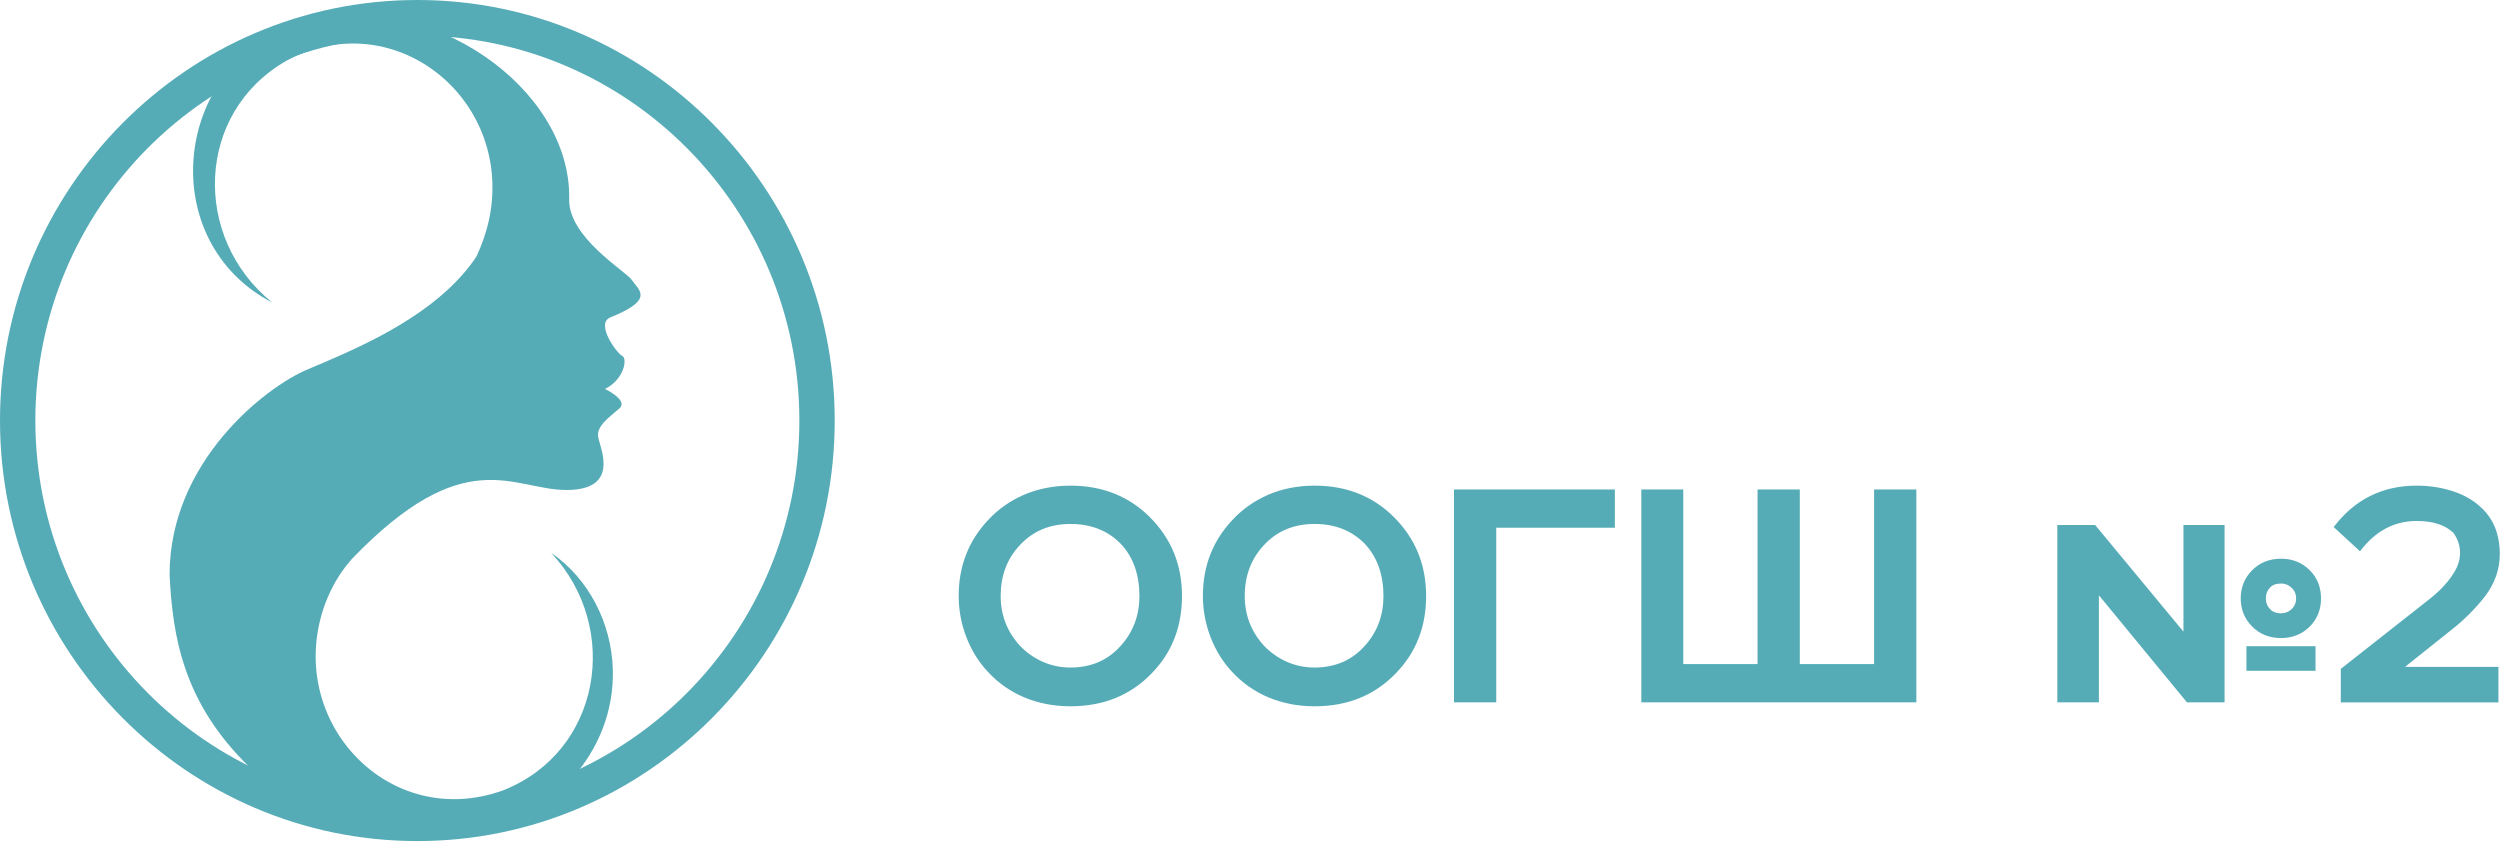 <?xml version="1.0" encoding="UTF-8"?> <svg xmlns="http://www.w3.org/2000/svg" width="89" height="30" viewBox="0 0 89 30" fill="none"><g clip-path="url(#clip0_4698_92)"><path d="M38.107 17.289C39.237 17.289 40.175 17.659 40.922 18.398C41.693 19.162 42.079 20.103 42.079 21.217C42.079 22.314 41.721 23.231 41.003 23.967C40.248 24.752 39.282 25.144 38.107 25.144C37.517 25.144 36.965 25.037 36.455 24.823C35.949 24.606 35.521 24.303 35.169 23.917C34.847 23.576 34.591 23.166 34.404 22.689C34.221 22.212 34.129 21.721 34.129 21.215C34.129 20.154 34.48 19.253 35.181 18.509C35.54 18.123 35.968 17.823 36.467 17.608C36.969 17.396 37.517 17.289 38.107 17.289ZM35.624 21.217C35.624 21.895 35.851 22.483 36.303 22.981C36.532 23.223 36.8 23.414 37.111 23.555C37.425 23.695 37.758 23.764 38.109 23.764C38.84 23.764 39.435 23.508 39.895 22.994C40.34 22.504 40.563 21.912 40.563 21.218C40.563 20.463 40.348 19.848 39.915 19.375C39.45 18.893 38.848 18.653 38.109 18.653C37.37 18.653 36.768 18.906 36.303 19.412C35.849 19.895 35.624 20.497 35.624 21.217ZM46.798 17.289C47.928 17.289 48.866 17.659 49.613 18.398C50.384 19.162 50.77 20.103 50.77 21.217C50.77 22.314 50.411 23.231 49.693 23.967C48.939 24.752 47.975 25.144 46.8 25.144C46.208 25.144 45.657 25.037 45.147 24.823C44.642 24.606 44.213 24.303 43.863 23.917C43.541 23.576 43.285 23.166 43.098 22.689C42.915 22.212 42.823 21.721 42.823 21.215C42.823 20.154 43.174 19.253 43.876 18.509C44.234 18.123 44.663 17.823 45.16 17.608C45.66 17.396 46.206 17.289 46.798 17.289ZM44.313 21.217C44.313 21.895 44.54 22.483 44.992 22.981C45.221 23.223 45.49 23.414 45.8 23.555C46.114 23.695 46.447 23.764 46.798 23.764C47.529 23.764 48.124 23.508 48.585 22.994C49.029 22.504 49.251 21.912 49.251 21.218C49.251 20.463 49.035 19.848 48.602 19.375C48.137 18.893 47.535 18.653 46.797 18.653C46.058 18.653 45.456 18.906 44.991 19.412C44.54 19.895 44.313 20.497 44.313 21.217ZM53.266 18.787V25.003H51.761V17.425H57.489V18.787H53.266ZM64.073 17.425V23.641H66.718V17.425H68.222V25.003H58.431V17.425H59.924V23.641H62.569V17.425H64.073ZM79.973 23.005H82.433V23.881H79.973V23.005ZM77.733 18.689H79.195V25.003H77.855L74.721 21.192V25.003H73.241V18.689H74.586L77.731 22.486V18.689H77.733ZM82.231 20.304C82.496 20.571 82.628 20.904 82.628 21.303C82.628 21.701 82.496 22.034 82.231 22.302C81.957 22.577 81.614 22.715 81.202 22.715C80.79 22.715 80.448 22.577 80.174 22.302C79.905 22.031 79.77 21.697 79.77 21.303C79.77 20.909 79.905 20.575 80.174 20.304C80.448 20.028 80.79 19.89 81.202 19.89C81.614 19.89 81.957 20.028 82.231 20.304ZM81.6 21.667C81.693 21.573 81.742 21.452 81.742 21.304C81.742 21.157 81.695 21.035 81.6 20.941C81.49 20.831 81.357 20.774 81.202 20.774C81.027 20.774 80.897 20.823 80.811 20.922C80.713 21.02 80.665 21.148 80.665 21.304C80.665 21.457 80.713 21.581 80.811 21.68C80.901 21.783 81.032 21.834 81.202 21.834C81.357 21.833 81.49 21.778 81.6 21.667ZM83.332 25.003V23.813L86.489 21.328C86.84 21.053 87.115 20.763 87.315 20.459C87.49 20.205 87.577 19.944 87.577 19.676C87.577 19.422 87.498 19.185 87.339 18.967C87.049 18.689 86.615 18.547 86.035 18.547C85.232 18.547 84.558 18.907 84.016 19.626L83.079 18.763C83.826 17.78 84.811 17.289 86.035 17.289C86.48 17.289 86.9 17.352 87.296 17.48C87.691 17.604 88.025 17.788 88.293 18.035C88.758 18.445 88.992 19.01 88.992 19.725C88.992 20.268 88.816 20.769 88.466 21.23C88.11 21.682 87.711 22.081 87.267 22.426L85.62 23.74H88.944V25.005H83.332V25.003Z" fill="#55ACB7"></path><path d="M20.264 7.055C20.194 8.427 22.274 9.653 22.485 9.957C22.761 10.354 23.309 10.66 21.716 11.306C21.198 11.534 21.954 12.575 22.152 12.671C22.35 12.767 22.21 13.524 21.536 13.845C21.536 13.845 22.376 14.246 22.057 14.534C21.738 14.823 21.215 15.154 21.296 15.566C21.376 15.978 22.075 17.44 20.169 17.444C18.265 17.447 16.558 15.697 12.513 19.913C10.181 22.594 10.463 27.467 15.407 29.199C15.591 29.256 11.063 29.44 8.86 27.288C6.515 25 6.145 22.646 6.037 20.463C6.037 16.438 9.446 13.787 10.938 13.156C13.872 11.915 20.082 9.431 16.93 3.167C15.933 1.188 10.474 1 11.274 0.777C15.195 -0.316 20.308 3.058 20.264 7.055Z" fill="#55ACB7"></path><path d="M9.693 10.771C5.862 8.785 6.012 3.313 9.672 1.207C13.433 -0.952 18.171 1.779 18.047 6.179C17.995 7.259 17.619 8.313 16.956 9.148C17.168 8.681 17.342 8.191 17.437 7.685C18.216 3.48 14.017 0.128 10.204 2.159C6.95 4.014 6.837 8.472 9.693 10.771Z" fill="#55ACB7"></path><path d="M19.622 19.682C20.962 20.598 21.77 22.194 21.817 23.826C21.904 26.786 19.567 29.327 16.646 29.544C13.063 29.825 10.073 26.634 10.709 23.043C10.91 21.983 11.431 20.99 12.206 20.259C11.93 20.69 11.689 21.152 11.525 21.637C10.166 25.69 13.855 29.604 17.914 28.135C21.394 26.76 22.126 22.362 19.622 19.682Z" fill="#55ACB7"></path><path d="M14.858 29.942C6.665 29.942 0 23.225 0 14.971C0 6.717 6.666 0 14.858 0C23.05 0 29.716 6.717 29.716 14.971C29.716 23.225 23.05 29.942 14.858 29.942ZM14.858 1.268C7.358 1.268 1.259 7.416 1.259 14.971C1.259 22.528 7.36 28.674 14.858 28.674C22.356 28.674 28.457 22.526 28.457 14.971C28.457 7.416 22.356 1.268 14.858 1.268Z" fill="#55ACB7"></path></g><defs><clipPath id="clip0_4698_92"><rect width="89" height="30" fill="white"></rect></clipPath></defs></svg> 